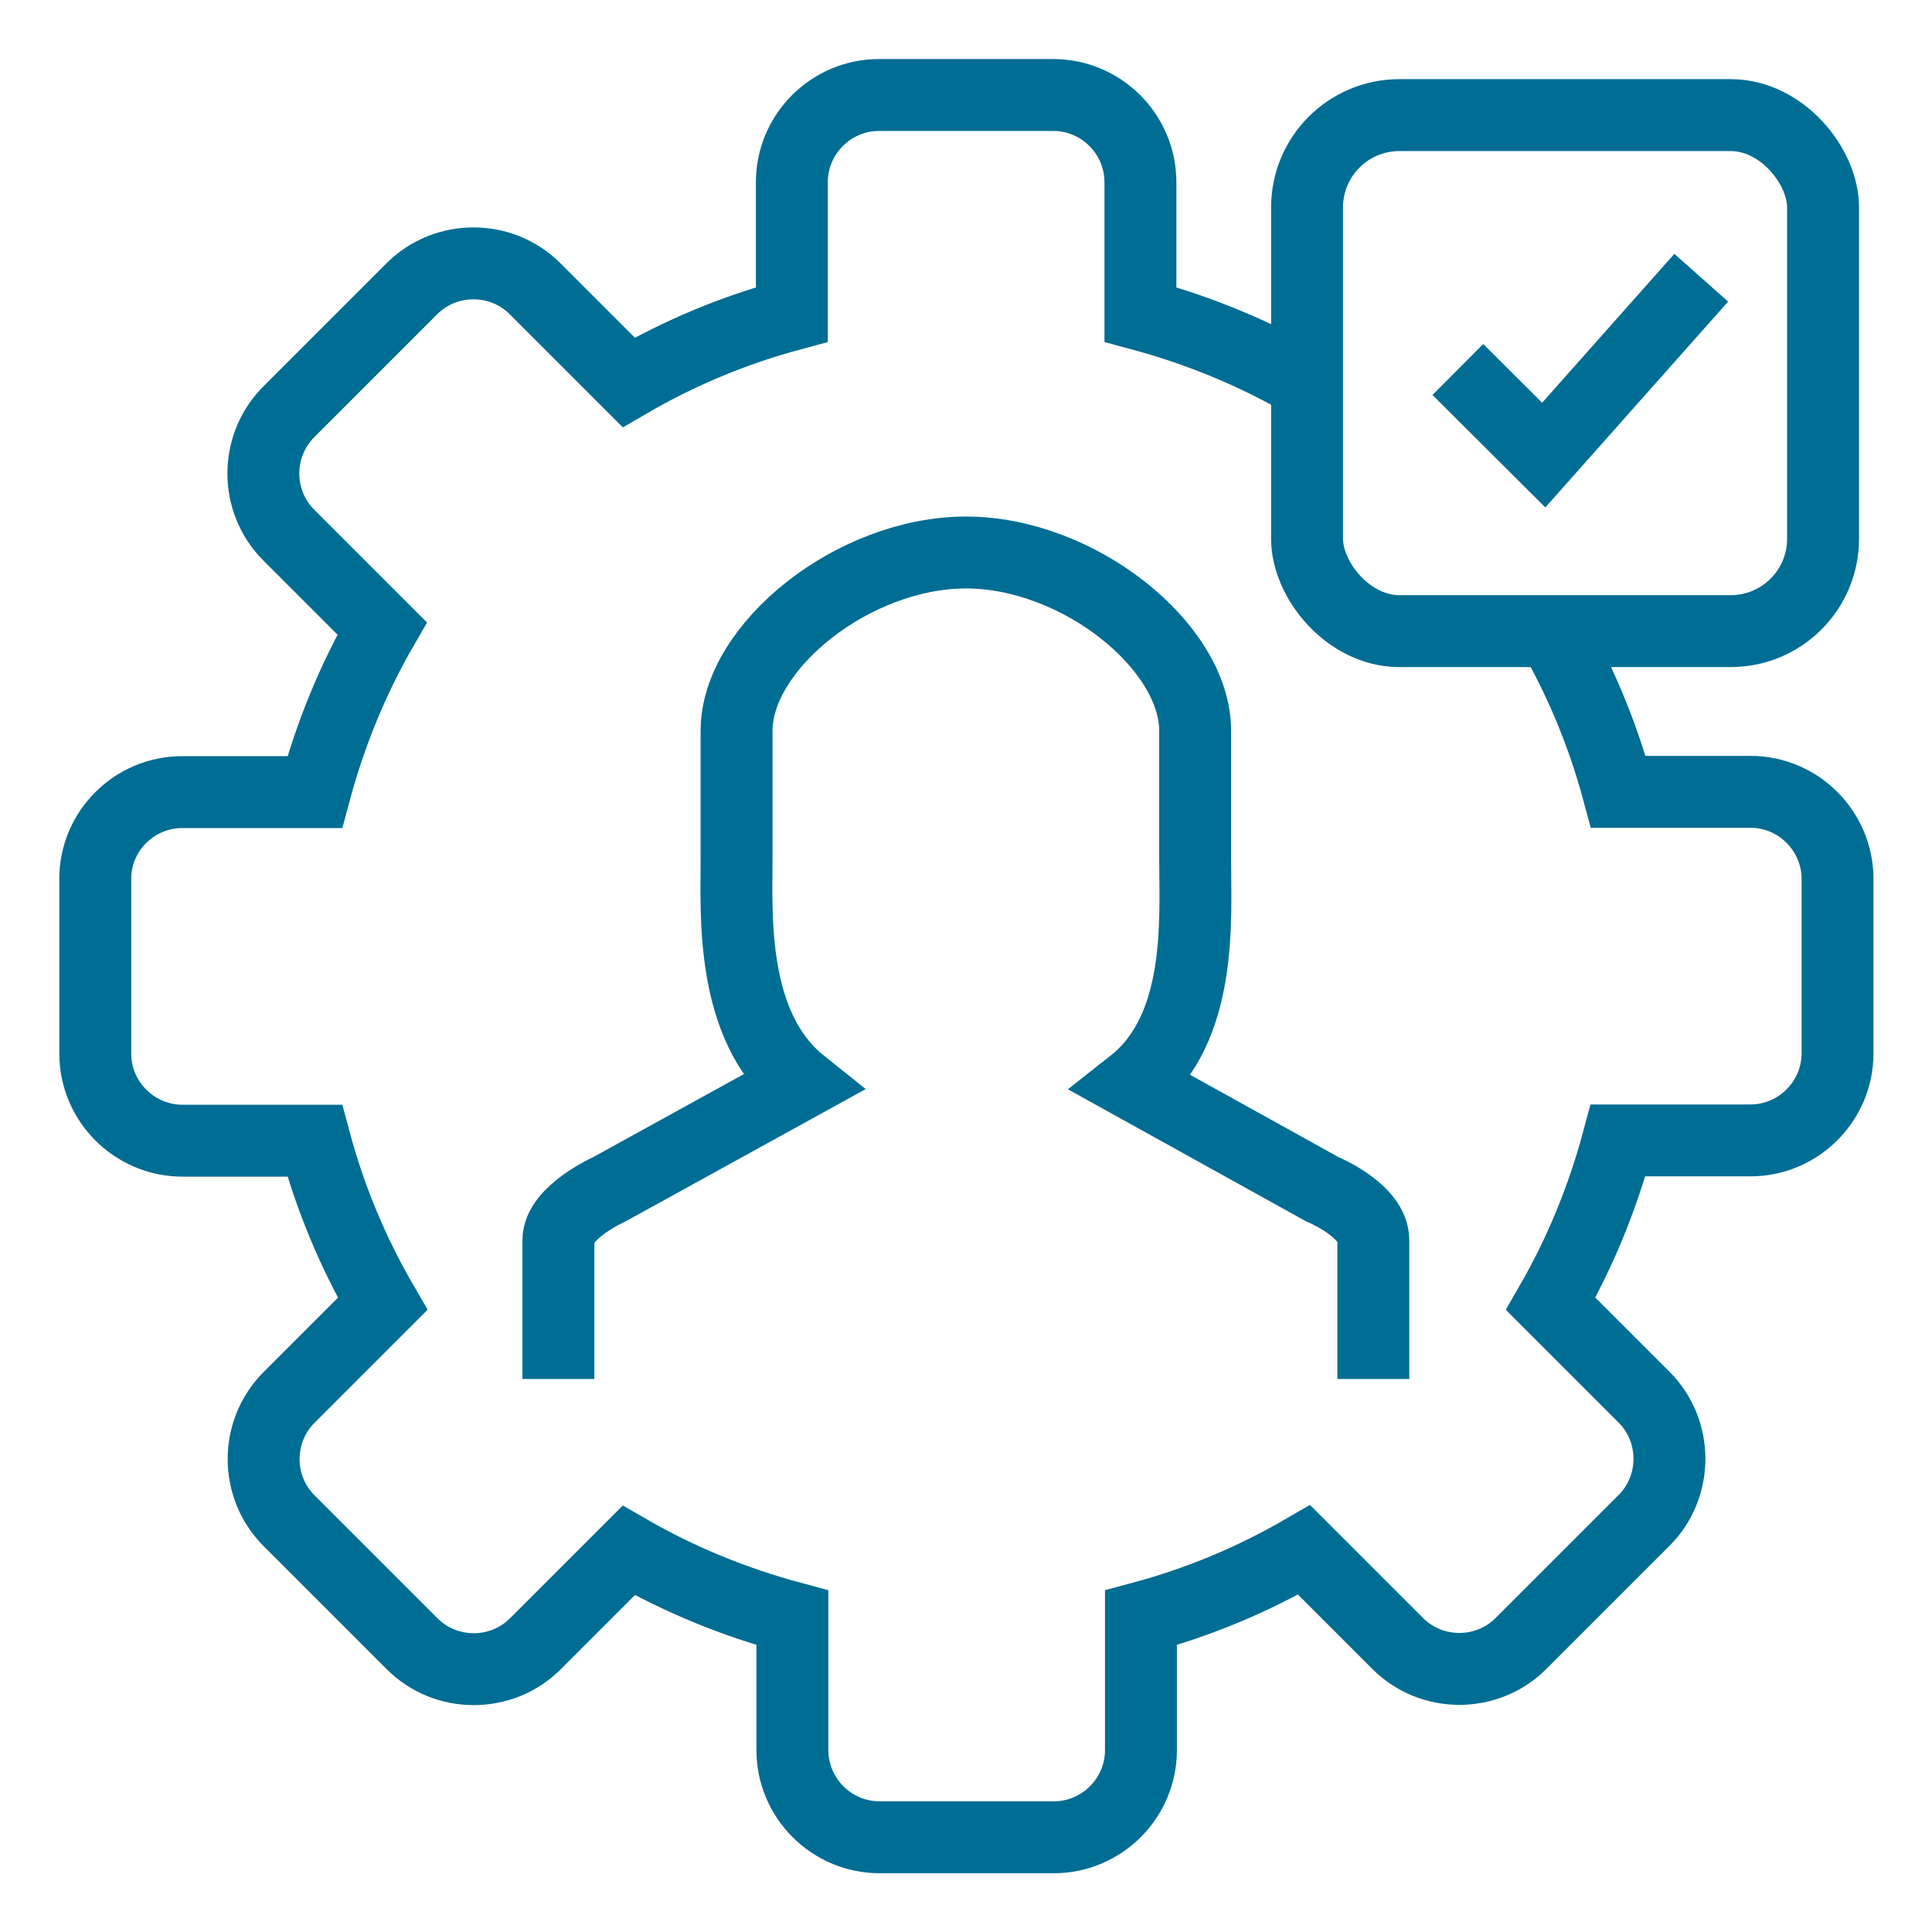 <?xml version="1.0" encoding="UTF-8"?>
<svg id="Standard" xmlns="http://www.w3.org/2000/svg" viewBox="0 0 72 72">
  <defs>
    <style>
      .cls-1 {
        fill: none;
        stroke: #006d94;
        stroke-miterlimit: 10;
        stroke-width: 2.68px;
      }
    </style>
  </defs>
  <path class="cls-1" d="M48.59,14.23c-1.89-1.09-3.94-1.93-6.09-2.51v-4.93c0-1.79-1.46-3.25-3.25-3.25h-6.49c-1.79,0-3.25,1.46-3.25,3.25v4.93c-2.16.58-4.19,1.43-6.08,2.53l-3.49-3.49c-1.26-1.26-3.33-1.26-4.59,0l-4.59,4.59c-1.26,1.26-1.26,3.33,0,4.59l3.48,3.48c-1.09,1.89-1.93,3.94-2.51,6.1h-4.94c-1.79,0-3.25,1.46-3.24,3.25v6.49c0,1.79,1.46,3.25,3.25,3.25h4.93c.58,2.16,1.43,4.19,2.53,6.08l-3.49,3.49c-1.26,1.26-1.26,3.33,0,4.59l4.59,4.59c1.26,1.26,3.33,1.26,4.59,0l3.48-3.48c1.89,1.09,3.94,1.93,6.1,2.51v4.93c0,1.79,1.46,3.25,3.25,3.25h6.49c1.79,0,3.25-1.46,3.25-3.25v-4.93c2.16-.58,4.19-1.43,6.08-2.53l3.49,3.49c1.26,1.26,3.33,1.26,4.59,0l4.59-4.59c1.26-1.26,1.26-3.33,0-4.59l-3.48-3.48c1.09-1.89,1.93-3.93,2.51-6.09h4.93c1.79,0,3.25-1.46,3.25-3.25v-6.49c0-1.79-1.46-3.25-3.24-3.25h-4.93c-.58-2.16-1.43-4.19-2.53-6.08"/>
  <rect class="cls-1" x="48.71" y="4.29" width="19.23" height="19.23" rx="3.44" ry="3.44"/>
  <polyline class="cls-1" points="54.33 13.77 57.53 16.96 63.4 10.35"/>
  <path class="cls-1" d="M51.18,51.39v-5.17c0-1.12-1.9-1.9-1.9-1.9l-7.07-3.92c2.63-2.07,2.33-6.14,2.33-8.42v-4.75c0-3.14-4.35-6.64-8.54-6.64s-8.55,3.5-8.55,6.64v4.75c0,2.07-.25,6.27,2.41,8.4l-7.15,3.94s-1.9.85-1.9,1.9v5.17"/>
</svg>